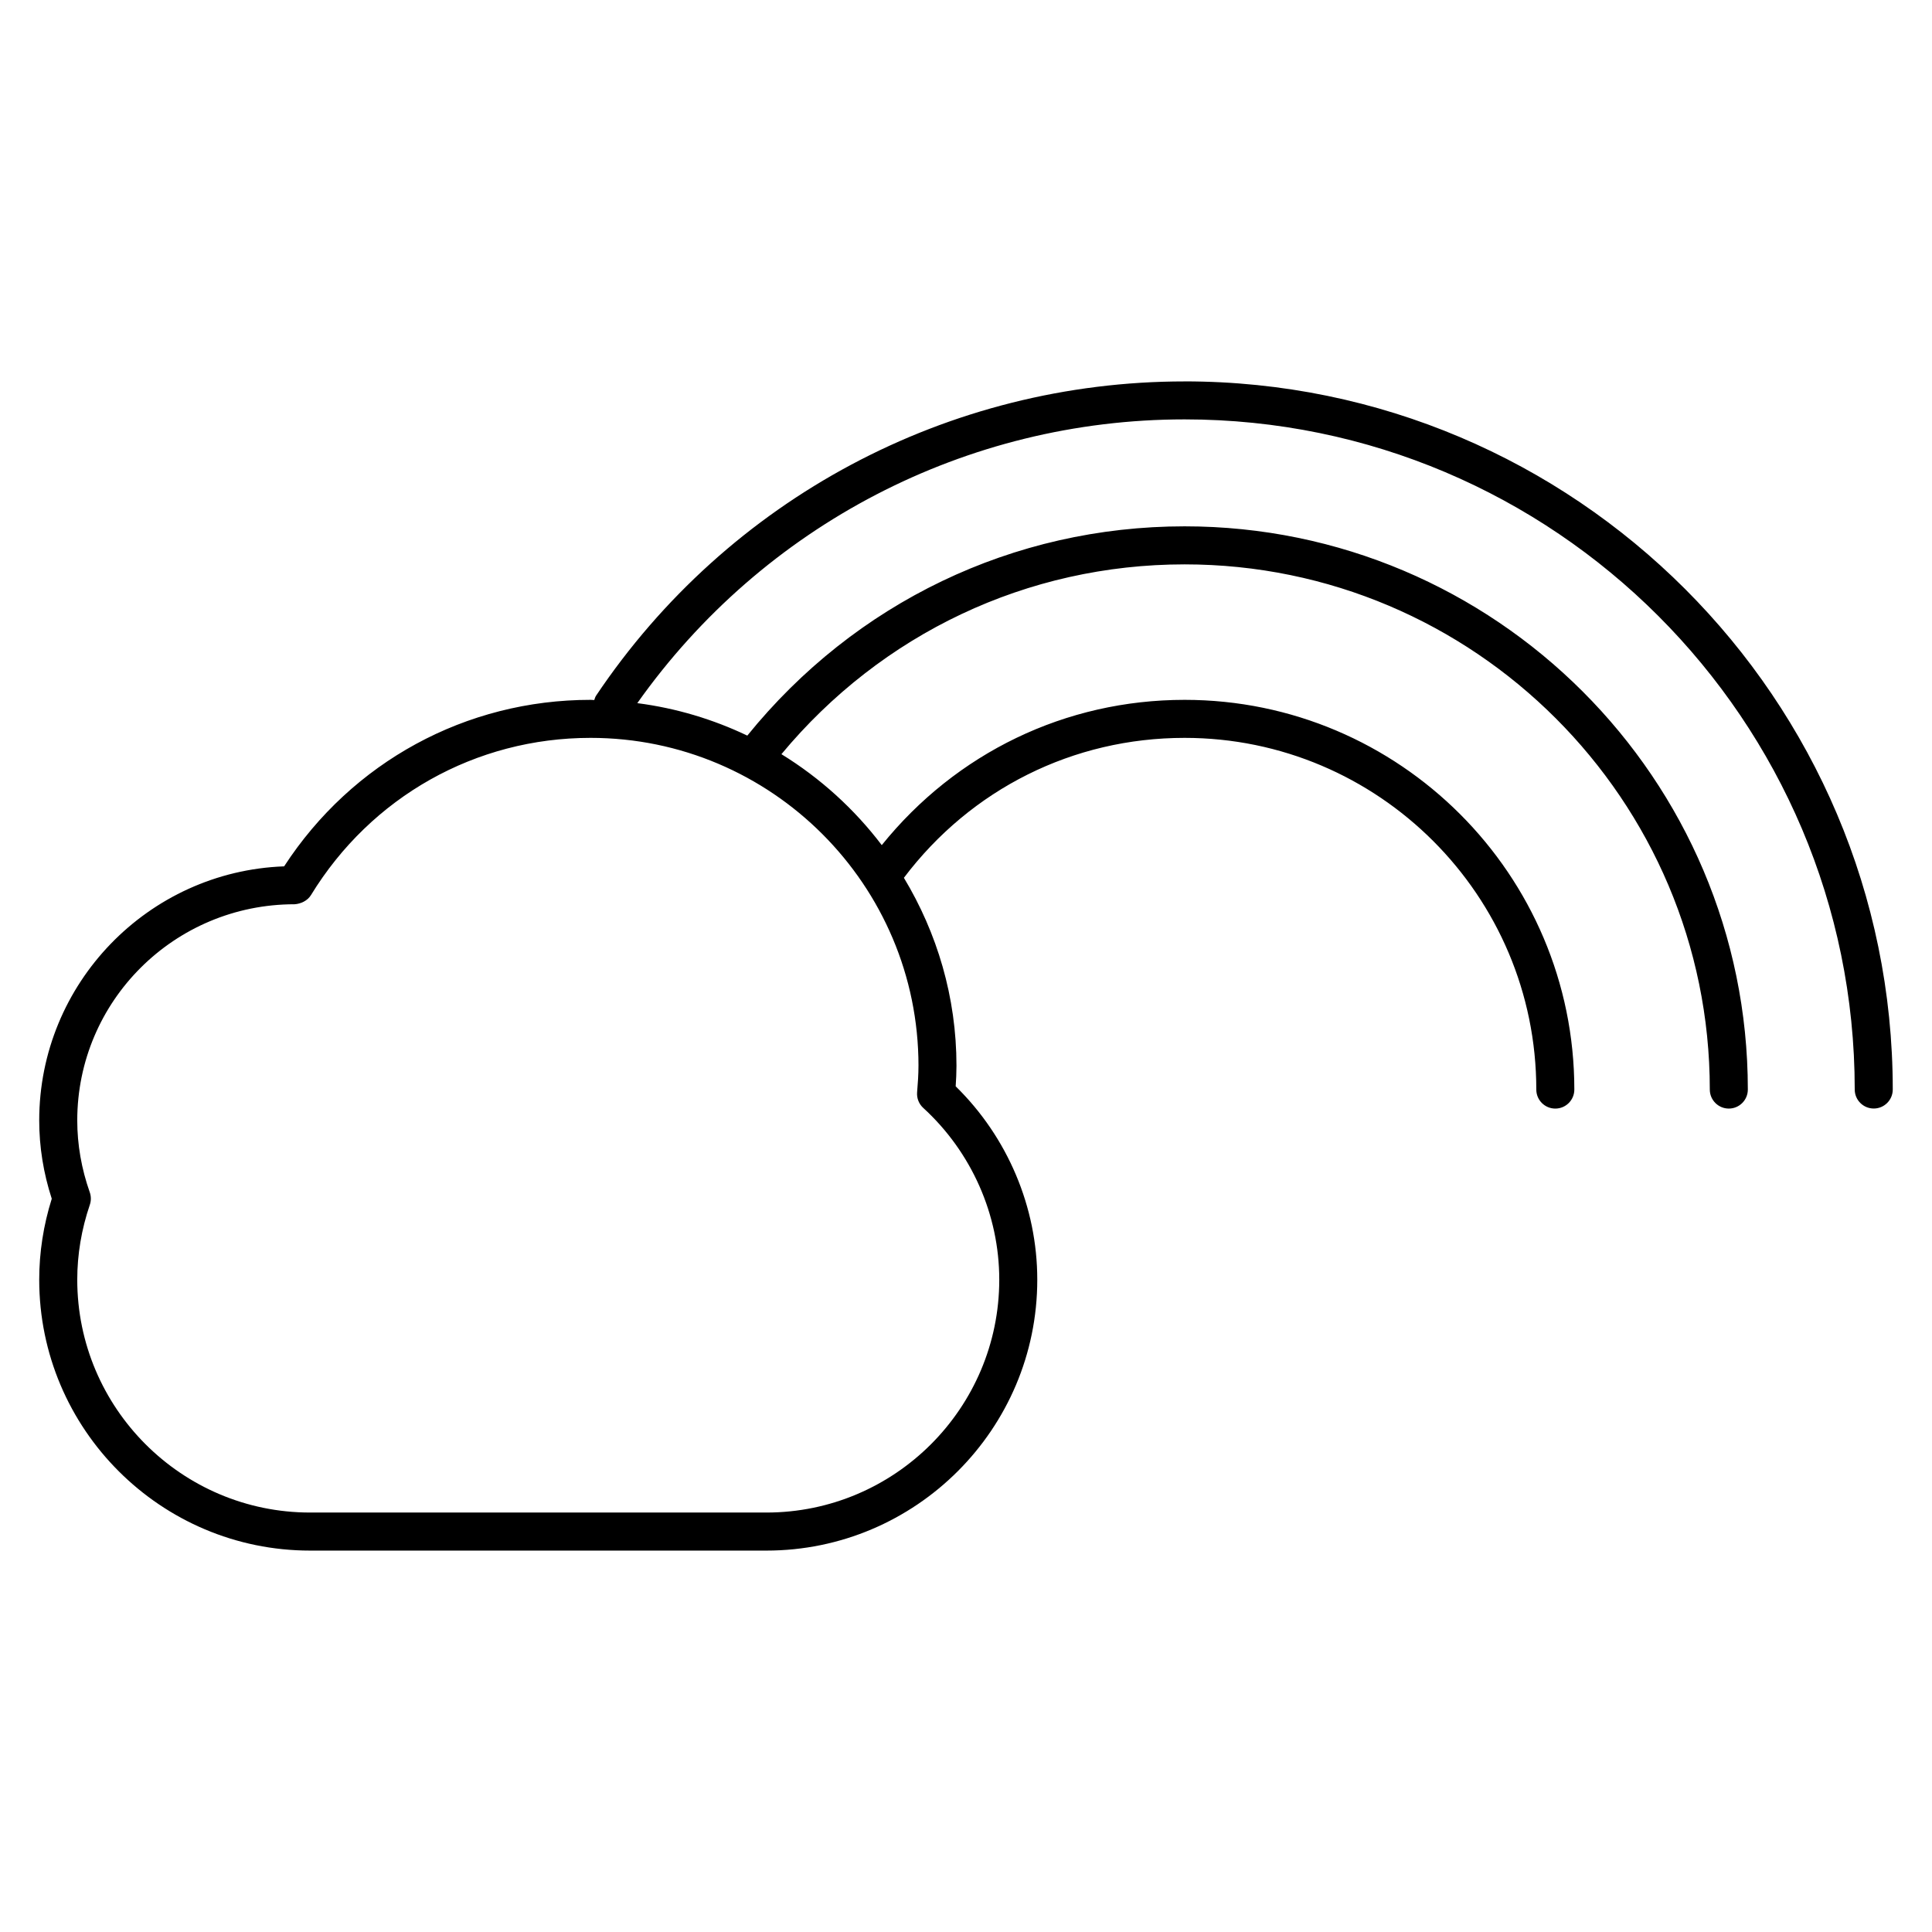 <?xml version="1.0" encoding="UTF-8"?>
<!-- The Best Svg Icon site in the world: iconSvg.co, Visit us! https://iconsvg.co -->
<svg fill="#000000" width="800px" height="800px" version="1.1" viewBox="144 144 512 512" xmlns="http://www.w3.org/2000/svg">
 <path d="m457.94 245.08c-62.703 0-121 31.125-155.97 83.27-0.242 0.363-0.344 0.777-0.484 1.168-0.332 0-0.656-0.051-0.988-0.051-33.039 0-63.188 16.445-81.203 44.125-36.012 1.309-64.902 31.016-64.902 67.34 0 6.984 1.117 13.957 3.324 20.746-2.207 7.023-3.324 14.238-3.324 21.453 0 39.59 32.203 71.793 71.793 71.793h120.91c39.59 0 71.793-32.203 71.793-71.793 0-19.215-7.848-37.754-21.625-51.246 0.121-1.805 0.211-3.598 0.211-5.43 0-18.238-5.148-35.246-13.934-49.828 17.805-23.559 44.891-37.082 74.391-37.082 51.398 0 93.203 41.805 93.203 93.203 0 2.781 2.258 5.039 5.039 5.039s5.039-2.258 5.039-5.039c0-56.949-46.332-103.28-103.28-103.28-31.57 0-60.539 14.055-80.258 38.5-7.285-9.594-16.293-17.766-26.59-24.102 26.551-31.941 65.094-50.301 106.85-50.301 76.742 0 139.18 62.434 139.18 139.18 0 2.781 2.258 5.039 5.039 5.039s5.039-2.258 5.039-5.039c0-82.293-66.957-149.26-149.26-149.26-45.453 0-87.379 20.242-115.89 55.461-9.039-4.312-18.832-7.273-29.152-8.605 33.344-47.137 87.18-75.199 145.04-75.199 97.93 0 177.59 79.672 177.59 177.59 0 2.781 2.258 5.039 5.039 5.039s5.039-2.258 5.039-5.039c0-103.48-84.188-187.66-187.67-187.66zm-70.535 181.37c0 2.379-0.172 4.715-0.363 7.031-0.121 1.551 0.473 3.074 1.621 4.121 12.809 11.707 20.152 28.305 20.152 45.523 0 34.027-27.688 61.715-61.715 61.715h-120.91c-34.027 0-61.715-27.688-61.715-61.715 0-6.672 1.117-13.352 3.336-19.859 0.363-1.066 0.352-2.238-0.02-3.293-2.195-6.227-3.316-12.637-3.316-19.043 0-31.598 25.695-57.293 57.594-57.293 1.621-0.109 3.406-0.906 4.332-2.41 15.961-26.098 43.66-41.684 74.102-41.684 47.922 0 86.906 38.984 86.906 86.906z"/>
</svg>